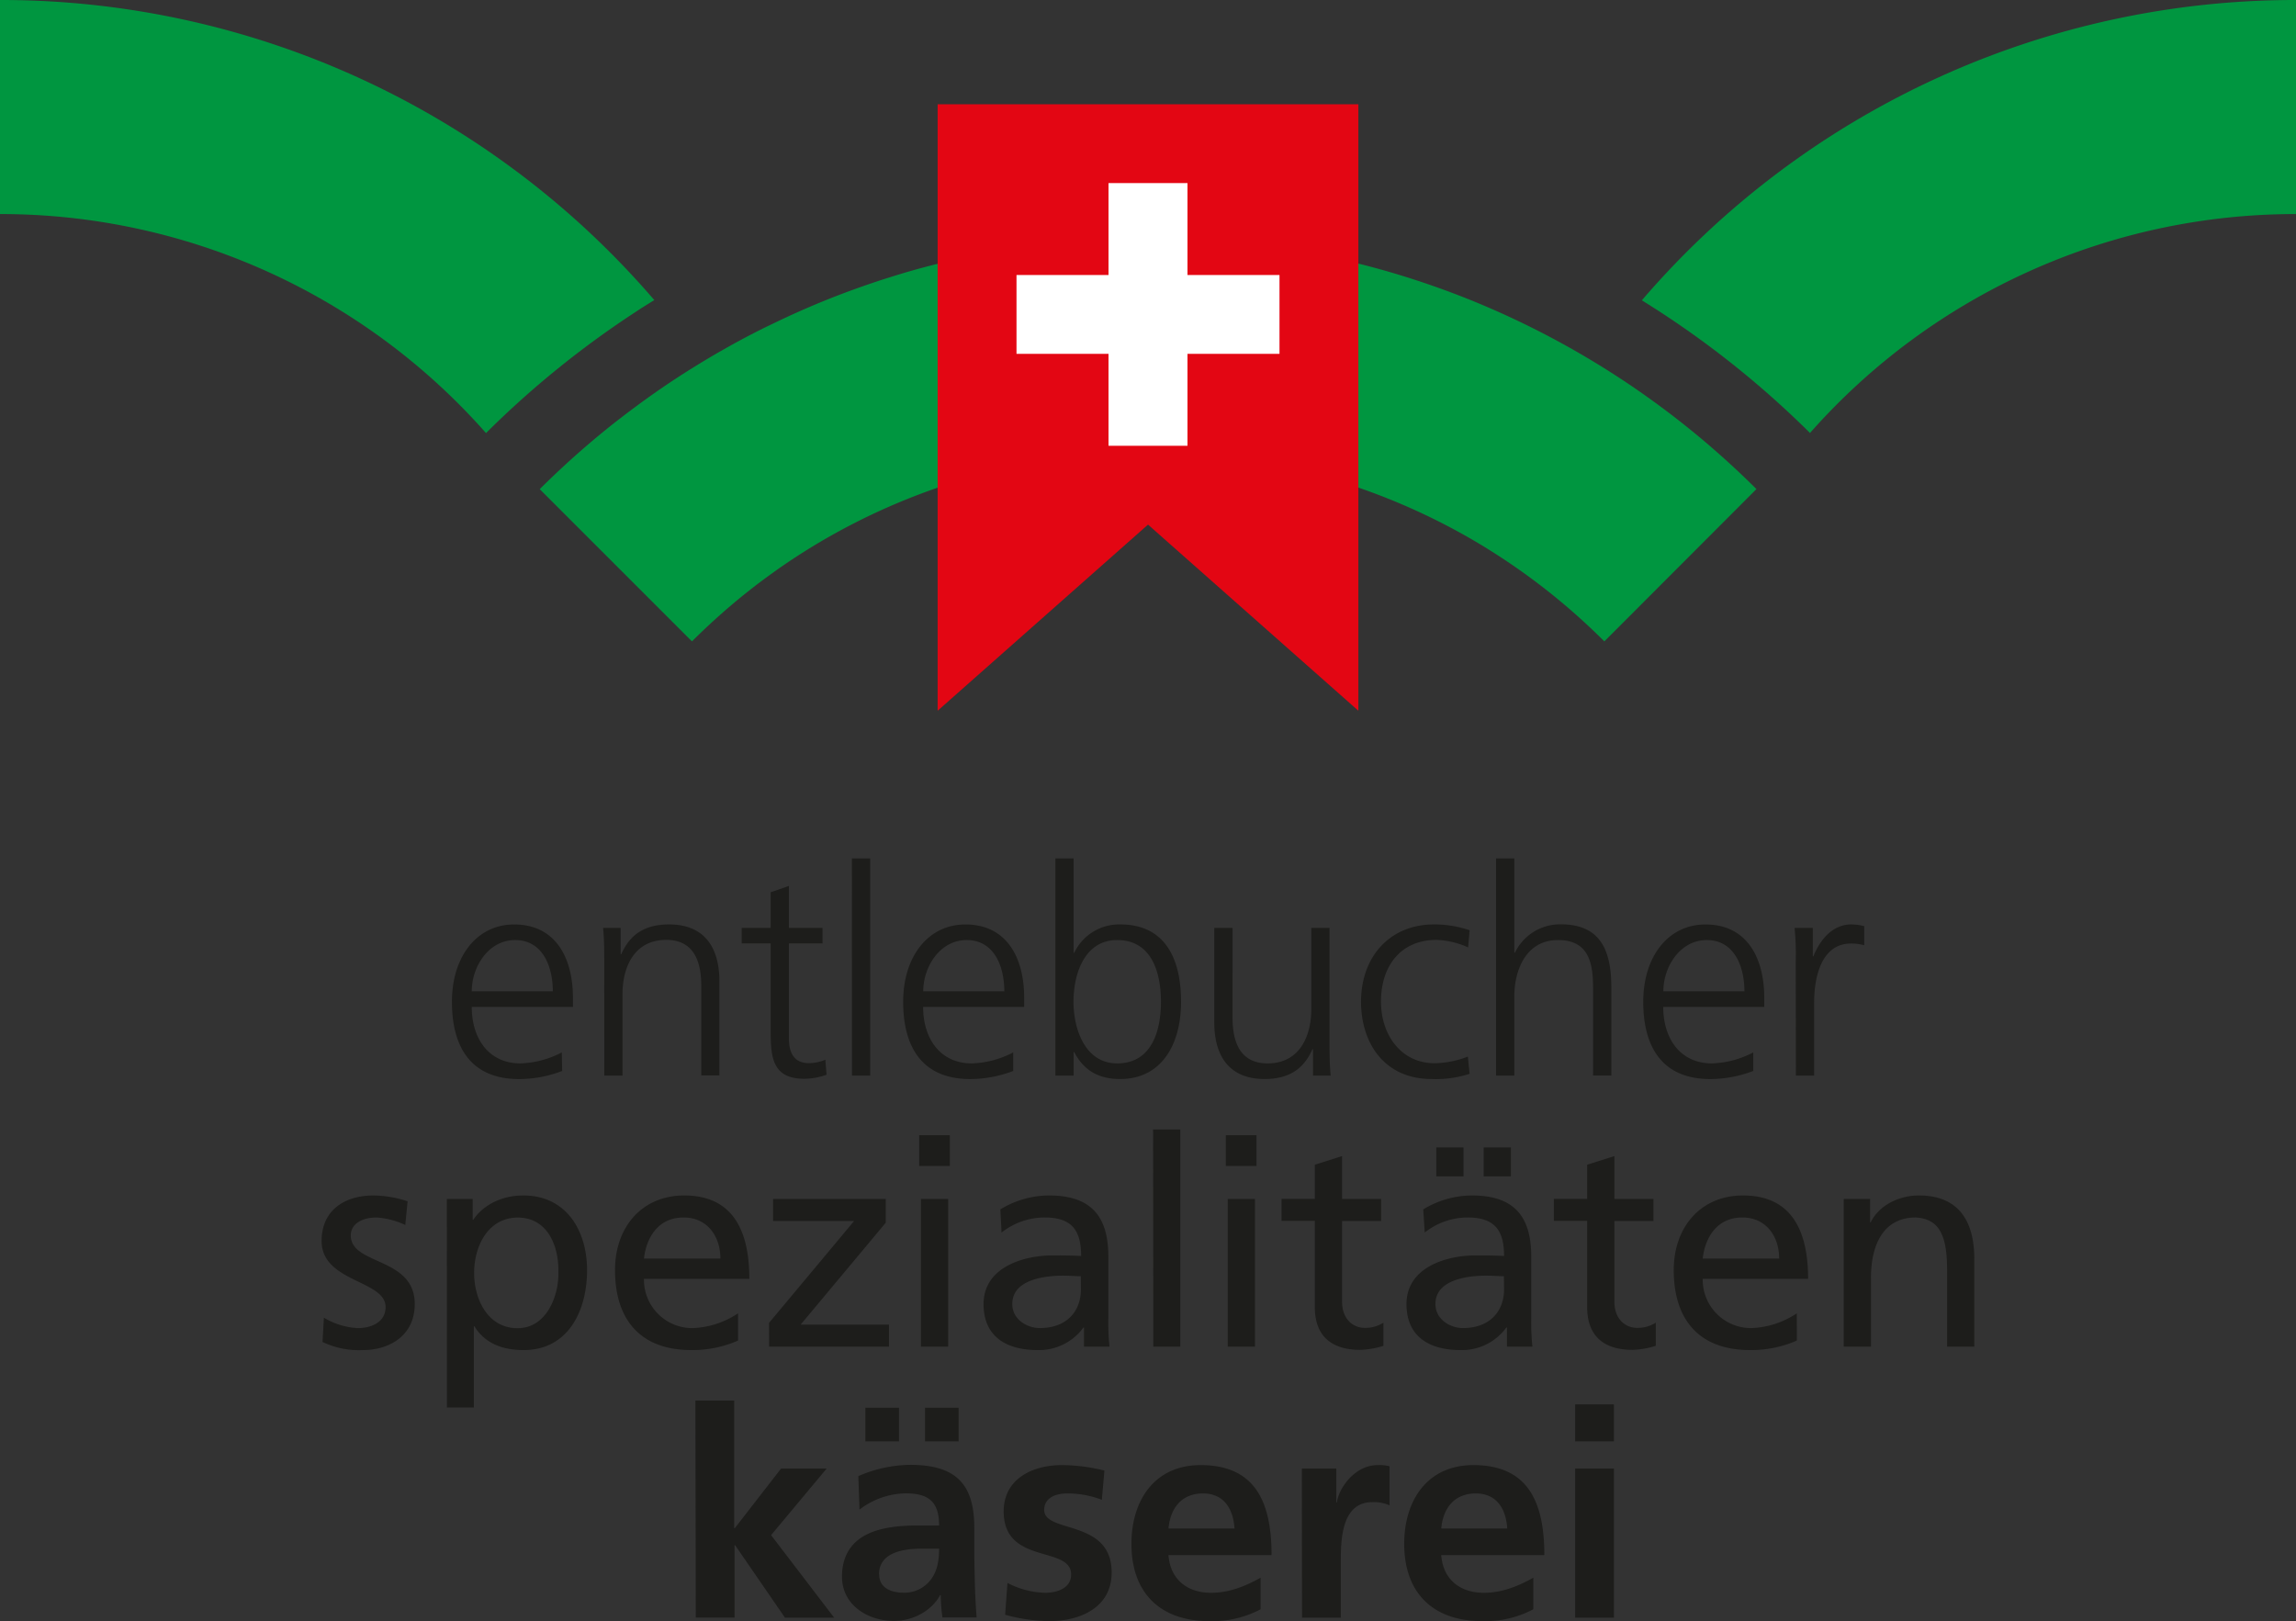 <svg xmlns="http://www.w3.org/2000/svg" viewBox="0 0 532.99 376.32"><rect x="0" y="0" width="532.99" height="376.32" fill="#333333" stroke="none"/><defs><style>.cls-1{fill:#009640;}.cls-2{fill:#fff;}.cls-3{fill:#e30613;}.cls-4{fill:#1d1d1b;}</style></defs><g id="Ebene_2" data-name="Ebene 2"><g id="bildmarke"><path class="cls-1" d="M407.74,113.53q-1.83-1.82-3.69-3.58c-2.49-2.36-5.05-4.65-7.65-6.88a200.67,200.67,0,0,0-55-33.41q-8.27-3.33-16.87-5.94a199.64,199.64,0,0,0-28.31-6.34q-9.09-1.35-18.41-1.87c-2.49-.14-5-.23-7.49-.28-1.26,0-2.51,0-3.78,0q-5.67,0-11.26.31-3.73.21-7.42.55-5.53.51-11,1.32-7.26,1.08-14.34,2.67c-1.18.27-2.36.54-3.53.83q-5.28,1.27-10.44,2.84l-3.43,1.07q-3.41,1.11-6.77,2.32-6.72,2.43-13.21,5.33c-1.82.81-3.61,1.65-5.39,2.51-.7.33-1.4.68-2.09,1q-5.25,2.59-10.3,5.5c-1,.55-1.95,1.12-2.91,1.69-2.43,1.45-4.84,2.94-7.2,4.48q-4.87,3.18-9.53,6.64c-2.41,1.78-4.8,3.61-7.13,5.5q-4,3.24-7.83,6.69t-7.47,7.07l35.34,35.34q4.28-4.27,8.89-8.2c1.53-1.31,3.09-2.58,4.68-3.83s3.21-2.46,4.85-3.64c.77-.56,1.54-1.11,2.32-1.65q2.34-1.62,4.74-3.15a149.9,149.9,0,0,1,158.42-1.51c3.24,2,6.41,4.09,9.48,6.31a149.78,149.78,0,0,1,18.42,15.67Z"/><path class="cls-1" d="M381.14,69.71q2.25,1.41,4.49,2.86a219.57,219.57,0,0,1,22.46,16.81c2.82,2.42,5.63,4.94,8.33,7.49,1.26,1.2,2.52,2.42,3.75,3.64A150.32,150.32,0,0,1,533,49.69V0A199.87,199.87,0,0,0,381.14,69.71Z"/><polygon class="cls-2" points="275.65 63.84 275.65 42.5 257.33 42.5 257.33 63.84 235.96 63.84 235.96 82.14 257.33 82.14 257.33 103.48 275.65 103.48 275.65 82.14 297.01 82.14 297.01 63.84 275.65 63.84"/><path class="cls-1" d="M112.82,100.53a218.92,218.92,0,0,1,34.55-28c1.49-1,3-1.93,4.52-2.87A199.91,199.91,0,0,0,0,0V49.69A150.28,150.28,0,0,1,112.82,100.53Z"/></g><g id="CH"><polygon class="cls-3" points="217.66 24.21 217.66 164.99 266.5 121.78 315.33 164.99 315.33 24.21 217.66 24.21"/></g><g id="Kreuz"><polygon class="cls-2" points="275.66 63.84 275.66 42.5 257.33 42.5 257.33 63.84 235.97 63.84 235.97 82.14 257.33 82.14 257.33 103.48 275.66 103.48 275.66 82.14 297.02 82.14 297.02 63.84 275.66 63.84"/><path class="cls-4" d="M365.65,334.59h9V326h-9Zm0,40.93h9V340.9h-9Zm-9.71-9.28c-3.36,1.88-7.12,3.5-11.49,3.5-5.58,0-9.48-3.16-9.88-8.74H358.5c0-12.1-3.63-20.9-16.47-20.9-10.75,0-16.06,8.26-16.06,18.28,0,11.36,6.65,17.94,18.08,17.94a23.79,23.79,0,0,0,11.89-2.75Zm-21.37-11.42c.4-4.64,3-8.14,8-8.14s7.06,3.77,7.32,8.14Zm-32.32,20.7h9V362.81c0-5,0-14.11,7.32-14.11a9.13,9.13,0,0,1,4,.74v-9.07a9.76,9.76,0,0,0-2.75-.27c-5.38,0-9.07,5.44-9.48,8.67h-.13V340.9h-8Zm-9.62-9.28c-3.36,1.88-7.13,3.5-11.5,3.5-5.58,0-9.47-3.16-9.88-8.74h23.93c0-12.1-3.63-20.9-16.47-20.9-10.75,0-16.06,8.26-16.06,18.28,0,11.36,6.65,17.94,18.08,17.94a23.86,23.86,0,0,0,11.9-2.75Zm-21.38-11.42c.41-4.64,3-8.14,8-8.14s7.06,3.77,7.33,8.14Zm-14.87-13.45a41.75,41.75,0,0,0-9.81-1.27c-7.06,0-13.58,3.29-13.58,10.75,0,12.5,15.66,7.86,15.66,14.65,0,3.36-3.63,4.24-5.91,4.24a19.79,19.79,0,0,1-8.87-2.29l-.54,7.39a40.05,40.05,0,0,0,10.21,1.48c7.33,0,14.52-3.22,14.52-11.29,0-12.5-15.66-9-15.66-14.52,0-2.95,2.89-3.83,5.31-3.83a22.16,22.16,0,0,1,8.07,1.48Zm-47.69-14.58h-7.8v7.8h7.8Zm6.05,7.8h7.79v-7.8h-7.79ZM204.05,365.5c0-5.31,6-6,10-6H218c0,2.69-.4,5.18-1.88,7.13a7.65,7.65,0,0,1-6.32,3.09c-3.22,0-5.71-1.28-5.71-4.24m-4.57-15.05a18.09,18.09,0,0,1,10.69-3.77c5.31,0,7.79,1.89,7.79,7.46h-5c-3.76,0-8.2.34-11.63,2s-5.91,4.71-5.91,9.88c0,6.59,6,10.28,12.1,10.28,4.1,0,8.6-2.15,10.68-6h.14a40,40,0,0,0,.4,5.18h7.93c-.2-2.69-.34-5.11-.4-7.73s-.14-5.18-.14-8.67v-4.44c0-10.21-4.37-14.58-14.92-14.58a31.06,31.06,0,0,0-12,2.62Zm-38,25.07h9V358.71h.14l11.56,16.81h11.42L179,356.36l12.9-15.46H181.32l-10.75,13.85h-.14V325.11h-9Z"/><path class="cls-4" d="M428,312.6h6.32V296.74c0-8.34,3.23-14.12,10.42-14.12,5.51.34,7.26,4.24,7.26,12.23V312.6h6.31V292.23c0-9.21-4-14.72-12.83-14.72-4.77,0-9.34,2.36-11.23,6.25h-.13v-5.44H428Zm-32.73-20.44c.47-4.43,3-9.54,9.2-9.54,5.45,0,8.54,4.3,8.54,9.54Zm21.84,12.71a20.35,20.35,0,0,1-10.55,3.43,11.22,11.22,0,0,1-11.29-11.43h24.46c0-11-3.7-19.36-15.12-19.36-9.68,0-16.07,7.19-16.07,17.34,0,11.16,5.58,18.55,17.75,18.55a26.35,26.35,0,0,0,10.82-2.21Zm-33.28-26.55h-9.07v-9.95l-6.32,2v7.93h-7.73v5.11h7.73v20c0,6.85,4,9.94,10.55,9.94a19.53,19.53,0,0,0,5.38-.94v-5.37a7.84,7.84,0,0,1-4.3,1.21c-2.89,0-5.31-2.16-5.31-6.12V283.43h9.07Zm-39.41-5.24h6.32v-6.72h-6.32Zm-11,0h6.32v-6.72h-6.32Zm15.73,26.21c0,5.11-3.3,9-9.55,9-2.89,0-6.38-1.95-6.38-5.58,0-6.05,8.47-6.59,11.89-6.59,1.35,0,2.69.13,4,.13Zm-18.42-13.17a16.11,16.11,0,0,1,9.95-3.5c6.31,0,8.47,3,8.47,8.94-2.49-.13-4.24-.13-6.73-.13-6.51,0-15.92,2.68-15.92,11.29,0,7.46,5.17,10.68,12.56,10.68a12.73,12.73,0,0,0,10.62-5.24h.14v4.44h5.91a55.17,55.17,0,0,1-.27-6.72V291.69c0-9.34-4-14.18-13.77-14.18a21.88,21.88,0,0,0-11.3,3.23Zm-10.12-7.8h-9.07v-9.95l-6.32,2v7.93h-7.73v5.11h7.73v20c0,6.85,4,9.94,10.55,9.94a19.53,19.53,0,0,0,5.38-.94v-5.37a7.84,7.84,0,0,1-4.3,1.21c-2.89,0-5.31-2.16-5.31-6.12V283.43h9.07Zm-28.93-14.79h-7.12v7.13h7.12ZM285,312.6h6.32V278.32H285Zm-17.27,0H274V262.19h-6.32Zm-16.81-13.31c0,5.11-3.29,9-9.55,9-2.89,0-6.38-1.95-6.38-5.58,0-6.05,8.47-6.59,11.9-6.59,1.34,0,2.68.13,4,.13Zm-18.42-13.17a16.15,16.15,0,0,1,10-3.5c6.32,0,8.47,3,8.47,8.94-2.49-.13-4.24-.13-6.72-.13-6.52,0-15.93,2.68-15.93,11.29,0,7.46,5.17,10.68,12.57,10.68a12.73,12.73,0,0,0,10.62-5.24h.13v4.44h5.92a53,53,0,0,1-.27-6.72V291.69c0-9.34-4-14.18-13.78-14.18a21.84,21.84,0,0,0-11.29,3.23Zm-12-22.59h-7.12v7.13h7.12Zm-6.72,49.07h6.32V278.32h-6.32Zm-35.24,0h27.82v-5.11h-20.5l19.76-23.66v-5.51H179.46v5.11h18.82l-19.76,23.66Zm-29.05-20.44c.47-4.43,3-9.54,9.21-9.54,5.44,0,8.53,4.3,8.53,9.54Zm21.84,12.71a20.28,20.28,0,0,1-10.55,3.43,11.22,11.22,0,0,1-11.29-11.43h24.46c0-11-3.69-19.36-15.12-19.36-9.68,0-16.06,7.19-16.06,17.34,0,11.16,5.58,18.55,17.74,18.55a26.31,26.31,0,0,0,10.82-2.21Zm-41.71-9.55c.14,5.38-2.69,13-9.47,13-7.13,0-10.09-7.06-10.09-12.77,0-6.39,3.3-12.91,10.15-12.91s9.55,6.52,9.41,12.7m-25.87,31.39H110V307.89h.14c1.95,3.16,5.37,5.51,11.42,5.51,10.35,0,14.72-9.14,14.72-18.55,0-9.2-4.84-17.34-14.78-17.34-6.05,0-10,3.09-11.63,5.65h-.14v-4.84h-6ZM74.87,311.52a19.64,19.64,0,0,0,9.41,1.88c6.11,0,12-3.36,12-10.68,0-11-14.85-8.94-14.85-15.93,0-2.82,2.82-4.17,6-4.17a18.35,18.35,0,0,1,6.65,1.75l.54-5.51a26.4,26.4,0,0,0-7.87-1.35c-6.78,0-12.09,3.43-12.09,10.56,0,9.61,14.85,9.07,14.85,15.32,0,3.7-3.56,4.91-6.45,4.91a16.92,16.92,0,0,1-7.87-2.42Z"/><path class="cls-4" d="M416.9,249.68h4.23V232.74c0-6.18,1.81-13.71,8.54-13.71a11.12,11.12,0,0,1,3.09.4V215a12.15,12.15,0,0,0-3-.41c-4.37,0-7.26,3.57-8.8,7.4h-.14V215.4h-4.23a61.37,61.37,0,0,1,.27,7.66Zm-30.77-19.56c0-5.65,3.83-11.9,10.08-11.9s8.74,5.92,8.74,11.9ZM407,244.3a22,22,0,0,1-9.61,2.55c-7.39,0-11.29-5.84-11.29-13.1h23.45V231.6c0-9.21-4-17-13.64-17-8.67,0-14.45,7.46-14.45,17.95,0,10.28,4.23,17.94,15.59,17.94A28.11,28.11,0,0,0,407,248.6Zm-59.7,5.38h4.23V231.33c0-6,2.62-13.11,10.15-13.11,7,0,8.13,5.11,8.13,11v20.44h4.24v-20.5c0-8.47-2.49-14.59-11.7-14.59a11.62,11.62,0,0,0-10.68,6.59h-.14V199.27h-4.23Zm-6.15-33.74a25.41,25.41,0,0,0-8.27-1.35c-10.15,0-16.93,7.4-16.93,17.95,0,9.54,5.37,17.94,16.39,17.94a25.37,25.37,0,0,0,8.81-1.21l-.4-4a22.08,22.08,0,0,1-7.73,1.54c-7.73,0-12.44-6.52-12.44-14.31,0-8.34,4.64-14.32,12.91-14.32a19.4,19.4,0,0,1,7.32,1.75Zm-32.52-.54h-4.23v18.95c0,5.72-2.42,12.5-10.15,12.5-5.85,0-8.13-4.16-8.13-10.62V215.4h-4.24v21.91c0,7.53,3.23,13.17,11.7,13.17,7.12,0,9.68-3.83,11.09-6.92h.13v6.12h4.1c-.27-2.76-.27-5.45-.27-8.07ZM269.5,232.54c0,6.65-2.08,14.31-10.15,14.31-7.53,0-10.15-8.06-10.15-14.31s2.42-14.32,10.15-14.32c8.07,0,10.15,7.66,10.15,14.32M245,249.68h4.23v-5.45h.14c2.28,4.37,5.78,6.25,10.68,6.25,9.41,0,14.12-7.79,14.12-17.94,0-10.42-4-17.95-14.12-17.95a11.54,11.54,0,0,0-10.68,6.59h-.14V199.27H245Zm-30.68-19.56c0-5.65,3.83-11.9,10.09-11.9s8.73,5.92,8.73,11.9ZM235.2,244.3a22,22,0,0,1-9.62,2.55c-7.39,0-11.29-5.84-11.29-13.1h23.46V231.6c0-9.21-4-17-13.64-17-8.67,0-14.45,7.46-14.45,17.95,0,10.28,4.23,17.94,15.59,17.94a28.11,28.11,0,0,0,9.95-1.88Zm-37.43,5.38H202V199.27h-4.24Zm-6.84-34.28h-7.79v-9.75l-4.24,1.48v8.27h-6.72V219h6.72v20c0,6.25.27,11.42,7.8,11.42a15.29,15.29,0,0,0,5.17-.94l-.27-3.49a9.79,9.79,0,0,1-3.89.8c-3.43,0-4.57-2.55-4.57-5.64V219h7.79Zm-50.65,34.28h4.23v-19c0-5.71,2.42-12.5,10.15-12.5,5.85,0,8.13,4.17,8.13,10.62v20.84H167V227.77c0-7.53-3.23-13.18-11.7-13.18-7.12,0-9.68,3.83-11.09,6.93h-.13V215.4H140c.27,2.76.27,5.44.27,8.06Zm-30.77-19.56c0-5.65,3.83-11.9,10.08-11.9s8.74,5.92,8.74,11.9Zm20.9,14.18a22,22,0,0,1-9.61,2.55c-7.39,0-11.29-5.84-11.29-13.1H133V231.6c0-9.21-4-17-13.64-17-8.67,0-14.45,7.46-14.45,17.95,0,10.28,4.23,17.94,15.59,17.94a28.11,28.11,0,0,0,10-1.88Z"/></g></g></svg>